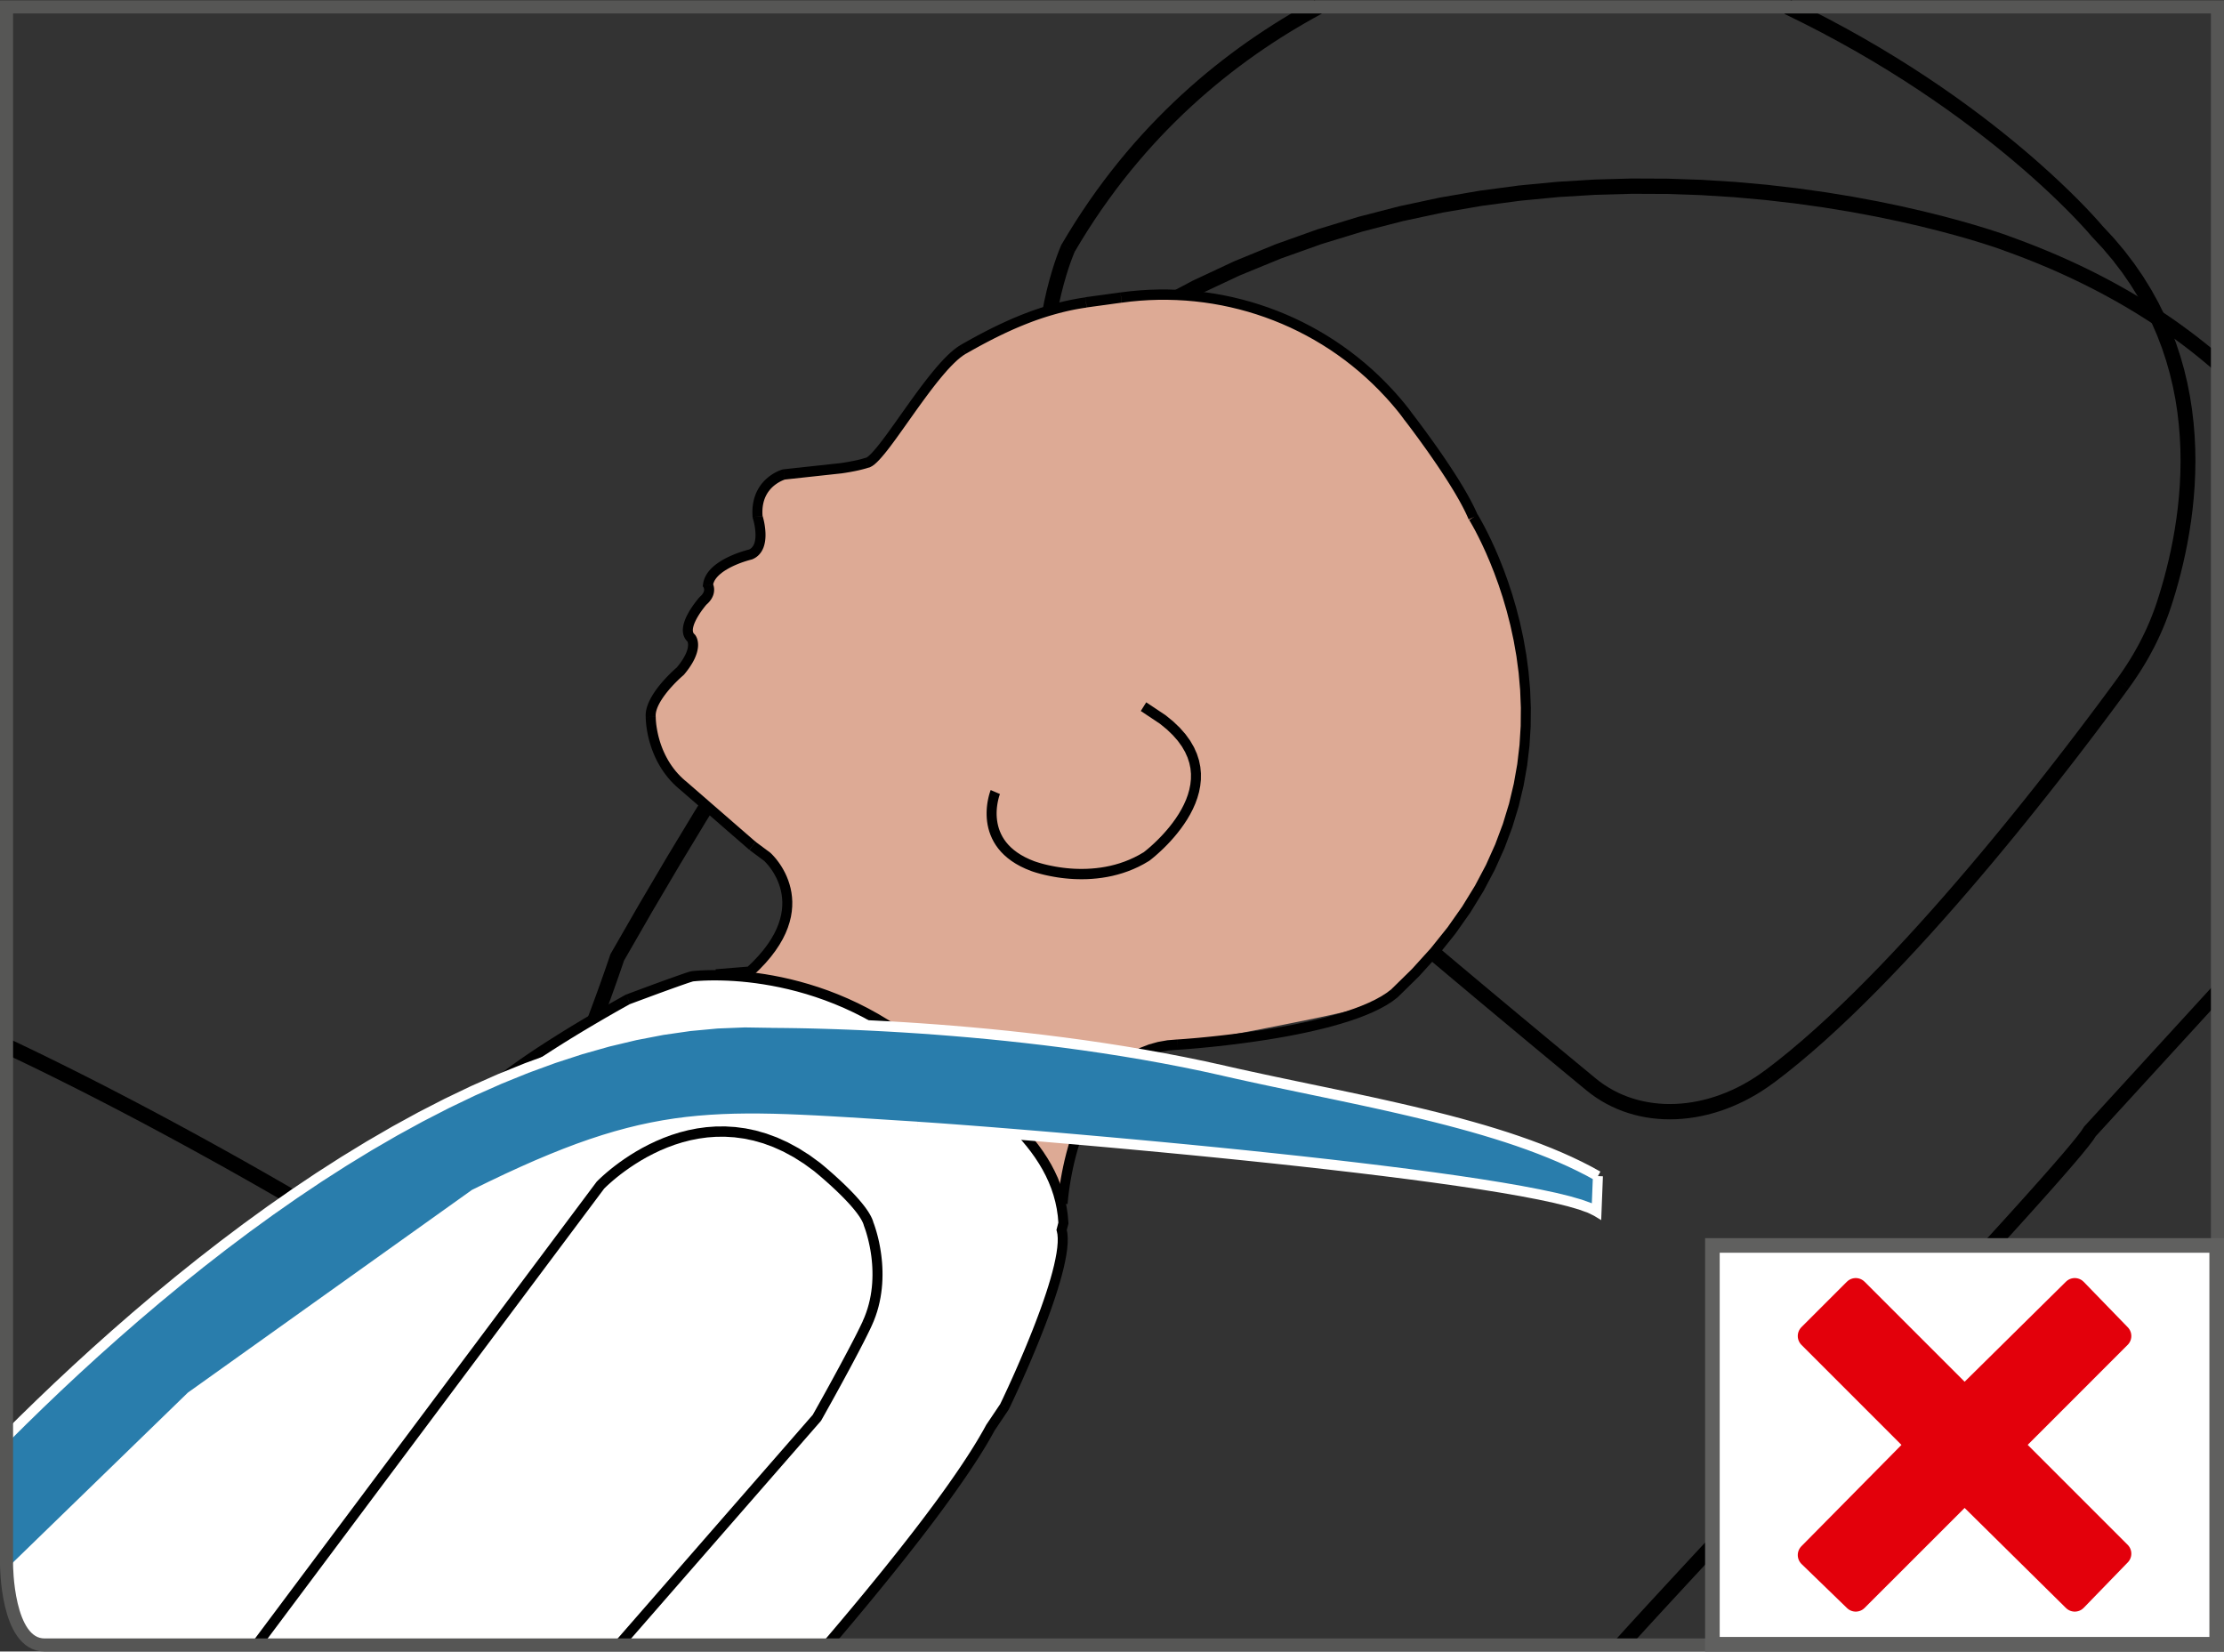 <?xml version="1.0" encoding="UTF-8"?>
<!DOCTYPE svg PUBLIC "-//W3C//DTD SVG 1.1//EN" "http://www.w3.org/Graphics/SVG/1.1/DTD/svg11.dtd">
<!-- Creator: CorelDRAW 2018 (64-Bit) -->
<svg xmlns="http://www.w3.org/2000/svg" xml:space="preserve" width="30.004mm" height="22.281mm" version="1.1" style="shape-rendering:geometricPrecision; text-rendering:geometricPrecision; image-rendering:optimizeQuality; fill-rule:evenodd; clip-rule:evenodd"
viewBox="0 0 1424.44 1057.77"
 xmlns:xlink="http://www.w3.org/1999/xlink">
 <rect x="0" y="0" width="1424.44" height="1057.77" fill="#333333" stroke="none"/>
 <defs>
  <style type="text/css">
   <![CDATA[
    .str2 {stroke:#60605F;stroke-width:9.35;stroke-miterlimit:4}
    .str0 {stroke:#565655;stroke-width:8.37;stroke-miterlimit:4}
    .str1 {stroke:#E3000B;stroke-width:16.03;stroke-linejoin:round;stroke-miterlimit:10}
    .fil4 {fill:none;fill-rule:nonzero}
    .fil0 {fill:black;fill-rule:nonzero}
    .fil3 {fill:#297DAC;fill-rule:nonzero}
    .fil1 {fill:#DDAA95;fill-rule:nonzero}
    .fil5 {fill:#E3000B;fill-rule:nonzero}
    .fil2 {fill:white;fill-rule:nonzero}
   ]]>
  </style>
 </defs>
 <g id="Слой_x0020_1">
  <g>
   <path class="fil0" d="M1335.15 721.23l6.92 6.74 0.67 -0.94 -2.06 3.16 -3.1 4.07 -4.17 5.13 -5.21 6.17 -6.2 7.16 -7.11 8.09 -7.96 8.93 -8.73 9.72 -9.44 10.43 -10.07 11.06 -10.63 11.62 -11.13 12.12 -11.55 12.54 -11.9 12.88 -12.17 13.14 -12.37 13.35 -12.51 13.46 -12.57 13.52 -12.56 13.49 -12.48 13.4 -12.32 13.23 -12.1 12.98 -11.79 12.67 -11.43 12.28 -10.99 11.81 -10.47 11.28 -9.89 10.66 -9.22 9.98 -8.5 9.22 -7.69 8.38 -6.82 7.48 -5.87 6.49 -6.99 -6.67 5.91 -6.53 6.84 -7.5 7.71 -8.41 8.52 -9.23 9.23 -9.99 9.89 -10.67 10.48 -11.28 10.99 -11.82 11.43 -12.28 11.8 -12.67 12.1 -12.98 12.32 -13.23 12.47 -13.4 12.56 -13.49 12.57 -13.51 12.5 -13.46 12.37 -13.34 12.16 -13.14 11.89 -12.87 11.54 -12.52 11.12 -12.11 10.62 -11.61 10.06 -11.04 9.42 -10.4 8.7 -9.69 7.92 -8.9 7.06 -8.03 6.14 -7.09 5.12 -6.07 4.03 -4.95 2.82 -3.71 1.44 -2.17 0.67 -0.94zm-0.67 0.94l0.28 -0.51 0.39 -0.43 -0.67 0.94zm89.23 -83.38l-81.63 89.18 -6.92 -6.74 81.63 -89.18 6.92 6.74zm-140.35 -478.38l3.26 -9.23 -0.07 -0.02 5.33 1.94 5.26 1.97 5.19 2.01 5.11 2.05 5.05 2.08 4.98 2.12 4.9 2.16 4.83 2.19 4.76 2.22 4.69 2.26 4.62 2.28 4.56 2.33 4.48 2.35 4.42 2.38 4.35 2.42 4.28 2.44 4.22 2.47 4.15 2.5 4.09 2.53 4.02 2.55 3.96 2.58 3.9 2.61 3.84 2.63 3.77 2.65 3.71 2.68 3.65 2.7 3.59 2.72 3.52 2.74 3.48 2.76 3.4 2.78 3.35 2.8 3.29 2.82 -6.13 7.51 -3.2 -2.74 -3.27 -2.73 -3.32 -2.72 -3.38 -2.69 -3.44 -2.67 -3.5 -2.65 -3.56 -2.63 -3.62 -2.61 -3.68 -2.58 -3.74 -2.57 -3.8 -2.54 -3.87 -2.51 -3.93 -2.49 -4 -2.47 -4.06 -2.44 -4.13 -2.42 -4.19 -2.38 -4.26 -2.36 -4.32 -2.33 -4.39 -2.3 -4.46 -2.27 -4.52 -2.25 -4.6 -2.21 -4.67 -2.18 -4.73 -2.15 -4.8 -2.12 -4.87 -2.07 -4.95 -2.05 -5.02 -2.01 -5.09 -1.97 -5.17 -1.94 -5.24 -1.9 -0.07 -0.02zm0.07 0.02l-0.07 -0.02 -0.09 -0.03 0.17 0.06zm-594.74 75.62l-3.02 -9.31 -1.19 0.61 26.26 -17.6 26.46 -15.81 26.59 -14.11 26.64 -12.48 26.64 -10.93 26.56 -9.47 26.41 -8.08 26.2 -6.77 25.92 -5.55 25.57 -4.41 25.15 -3.35 24.67 -2.36 24.12 -1.46 23.5 -0.65 22.82 0.1 22.07 0.75 21.25 1.33 20.36 1.83 19.41 2.25 18.4 2.58 17.31 2.84 16.16 3.01 14.94 3.11 13.66 3.13 12.31 3.06 10.89 2.91 9.41 2.69 7.86 2.38 6.24 1.99 4.55 1.53 2.8 0.98 1.01 0.37 -3.26 9.23 -0.85 -0.31 -2.69 -0.95 -4.43 -1.49 -6.11 -1.96 -7.72 -2.35 -9.26 -2.64 -10.73 -2.87 -12.15 -3.02 -13.48 -3.08 -14.76 -3.07 -15.97 -2.98 -17.11 -2.8 -18.18 -2.55 -19.18 -2.22 -20.12 -1.81 -20.99 -1.32 -21.8 -0.75 -22.53 -0.1 -23.2 0.64 -23.8 1.44 -24.34 2.33 -24.81 3.3 -25.21 4.34 -25.55 5.47 -25.81 6.67 -26.02 7.96 -26.15 9.32 -26.23 10.76 -26.22 12.29 -26.17 13.88 -26.04 15.57 -25.85 17.32 -1.19 0.61zm1.19 -0.61l-0.56 0.4 -0.63 0.21 1.19 -0.61zm-289.99 379.2l-9.01 -3.17 0.4 -0.9 18.36 -31.9 17.75 -30.1 17.13 -28.34 16.52 -26.64 15.91 -24.99 15.3 -23.39 14.7 -21.84 14.1 -20.35 13.49 -18.91 12.9 -17.52 12.31 -16.18 11.71 -14.9 11.12 -13.66 10.54 -12.5 9.96 -11.36 9.37 -10.29 8.79 -9.27 8.22 -8.29 7.65 -7.38 7.08 -6.51 6.51 -5.7 5.95 -4.93 5.38 -4.23 4.83 -3.57 4.27 -2.96 3.72 -2.41 3.16 -1.91 2.62 -1.46 2.07 -1.05 1.52 -0.7 0.95 -0.4 0.52 -0.2 3.02 9.31 -0.02 0.01 -0.69 0.28 -1.21 0.56 -1.77 0.9 -2.33 1.3 -2.9 1.74 -3.46 2.25 -4.04 2.8 -4.6 3.4 -5.17 4.06 -5.75 4.77 -6.33 5.54 -6.91 6.35 -7.49 7.23 -8.07 8.14 -8.66 9.12 -9.24 10.15 -9.83 11.22 -10.43 12.35 -11.02 13.54 -11.62 14.77 -12.21 16.06 -12.81 17.4 -13.41 18.8 -14.02 20.24 -14.62 21.74 -15.23 23.29 -15.84 24.89 -16.46 26.54 -17.07 28.25 -17.69 30 -18.31 31.82 0.4 -0.9zm-9.01 -3.17l0.16 -0.47 0.24 -0.43 -0.4 0.9zm-85.66 192.87l-0.28 -9.82 -3.09 1.3 3.7 -3.79 3.78 -4.4 3.85 -4.96 3.88 -5.48 3.9 -5.94 3.91 -6.35 3.9 -6.71 3.88 -7.03 3.85 -7.29 3.79 -7.51 3.75 -7.68 3.67 -7.8 3.6 -7.88 3.51 -7.9 3.4 -7.89 3.3 -7.81 3.17 -7.71 3.05 -7.54 2.9 -7.33 2.75 -7.09 2.59 -6.78 2.42 -6.44 2.23 -6.04 2.04 -5.61 1.84 -5.11 1.62 -4.59 1.41 -4.01 1.17 -3.38 0.93 -2.71 0.67 -1.99 0.41 -1.22 0.14 -0.4 9.01 3.17 -0.15 0.44 -0.42 1.24 -0.68 2.02 -0.94 2.73 -1.18 3.41 -1.41 4.04 -1.64 4.62 -1.85 5.16 -2.06 5.64 -2.25 6.09 -2.44 6.49 -2.61 6.84 -2.77 7.14 -2.93 7.4 -3.07 7.61 -3.21 7.77 -3.33 7.9 -3.44 7.96 -3.55 8 -3.65 7.98 -3.73 7.91 -3.8 7.8 -3.87 7.65 -3.93 7.45 -3.98 7.2 -4.02 6.92 -4.05 6.58 -4.08 6.2 -4.1 5.78 -4.12 5.33 -4.15 4.81 -4.17 4.27 -3.09 1.3zm3.09 -1.3l-1.32 1.25 -1.78 0.05 3.09 -1.3zm-60.24 -6.8l56.87 -1.71 0.28 9.82 -56.87 1.71 -2.39 -0.58 2.11 -9.23zm0.28 9.82l-1.26 0.04 -1.13 -0.62 2.39 0.58zm-44.7 -35.12l46.81 25.88 -4.5 8.65 -46.81 -25.88 -0.14 -0.08 4.64 -8.57zm-4.5 8.65l-0.14 -0.08 0.04 0.02 0.1 0.06zm-196.92 -105.18l3.96 -8.93 9.43 4.48 9.4 4.53 9.34 4.57 9.26 4.59 9.17 4.6 9.06 4.6 8.94 4.59 8.79 4.56 8.64 4.52 8.46 4.47 8.26 4.41 8.06 4.33 7.82 4.24 7.59 4.14 7.32 4.03 7.05 3.9 6.75 3.76 6.44 3.61 6.11 3.45 5.76 3.27 5.4 3.08 5.01 2.88 4.62 2.66 4.21 2.44 3.78 2.2 3.33 1.95 2.86 1.69 2.38 1.41 1.88 1.11 1.37 0.82 0.84 0.5 0.28 0.17 -4.79 8.49 -0.28 -0.17 -0.83 -0.49 -1.35 -0.8 -1.87 -1.11 -2.37 -1.4 -2.85 -1.68 -3.31 -1.94 -3.76 -2.19 -4.19 -2.43 -4.61 -2.65 -5 -2.87 -5.38 -3.07 -5.74 -3.26 -6.09 -3.43 -6.41 -3.6 -6.73 -3.75 -7.02 -3.88 -7.3 -4.02 -7.56 -4.13 -7.8 -4.23 -8.03 -4.32 -8.23 -4.4 -8.43 -4.45 -8.6 -4.51 -8.76 -4.54 -8.9 -4.57 -9.02 -4.58 -9.13 -4.58 -9.21 -4.57 -9.29 -4.55 -9.35 -4.5 -9.39 -4.45z"/>
  </g>
  <g>
   <polygon class="fil0" points="87.49,1051.71 81.32,1055.44 78.7,1050.84 76.03,1046.15 73.32,1041.38 70.58,1036.55 67.81,1031.66 65.02,1026.72 62.2,1021.75 59.38,1016.75 56.54,1011.73 53.7,1006.7 50.86,1001.68 48.03,996.66 45.22,991.66 42.42,986.69 39.64,981.76 36.9,976.88 34.18,972.06 31.51,967.3 28.88,962.61 26.3,958.02 23.78,953.52 21.31,949.13 18.9,944.85 16.58,940.69 14.32,936.67 12.15,932.8 10.06,929.07 8.06,925.5 6.16,922.11 4.37,918.9 2.67,915.88 1.1,913.06 7.29,909.37 8.86,912.19 10.56,915.21 12.36,918.43 14.25,921.82 16.25,925.38 18.34,929.1 20.51,932.98 22.77,937.01 25.09,941.16 27.5,945.44 29.97,949.83 32.49,954.33 35.07,958.92 37.7,963.6 40.37,968.35 43.09,973.18 45.83,978.06 48.6,982.99 51.4,987.96 54.22,992.96 57.05,997.96 59.88,1002.99 62.72,1008.02 65.56,1013.04 68.38,1018.04 71.2,1023.01 73.98,1027.94 76.76,1032.82 79.5,1037.66 82.2,1042.41 84.87,1047.11 "/>
  </g>
  <g>
   <path class="fil0" d="M680.15 156.16l8.16 5.06 0.22 -0.42 -0.16 0.36 -0.57 1.33 -0.88 2.23 -1.16 3.1 -1.36 3.94 -1.5 4.76 -1.59 5.55 -1.61 6.3 -1.58 7.03 -1.49 7.72 -1.33 8.39 -1.12 9.03 -0.84 9.64 -0.5 10.22 -0.11 10.78 0.35 11.3 0.85 11.79 1.43 12.26 2.07 12.7 2.76 13.11 3.51 13.5 4.33 13.85 5.21 14.18 6.14 14.48 7.14 14.76 8.2 15 9.32 15.23 10.51 15.42 11.75 15.58 13.06 15.71 14.44 15.82 15.87 15.9 -6.49 7.19 -16.17 -16.2 -14.73 -16.15 -13.35 -16.07 -12.03 -15.95 -10.78 -15.81 -9.58 -15.63 -8.44 -15.44 -7.35 -15.2 -6.34 -14.94 -5.37 -14.64 -4.48 -14.32 -3.64 -13.96 -2.86 -13.57 -2.15 -13.16 -1.48 -12.71 -0.89 -12.23 -0.36 -11.72 0.11 -11.18 0.52 -10.61 0.87 -10.01 1.15 -9.38 1.39 -8.73 1.54 -8.05 1.65 -7.32 1.69 -6.58 1.67 -5.81 1.58 -5.01 1.44 -4.18 1.23 -3.32 0.97 -2.43 0.64 -1.5 0.27 -0.6 0.22 -0.42zm-0.22 0.42l0.1 -0.21 0.12 -0.2 -0.22 0.42zm162.18 -156.48l4.41 8.7 -5.18 2.84 -5.21 2.95 -5.22 3.05 -5.24 3.16 -5.24 3.27 -5.25 3.39 -5.25 3.5 -5.25 3.62 -5.24 3.74 -5.23 3.85 -5.22 3.98 -5.2 4.1 -5.18 4.23 -5.16 4.35 -5.14 4.48 -5.1 4.62 -5.08 4.74 -5.03 4.89 -5 5.02 -4.96 5.16 -4.9 5.3 -4.85 5.44 -4.8 5.59 -4.75 5.73 -4.69 5.89 -4.62 6.04 -4.55 6.19 -4.49 6.34 -4.41 6.5 -4.33 6.66 -4.25 6.82 -4.17 6.98 -8.16 -5.06 4.27 -7.15 4.35 -6.98 4.44 -6.81 4.51 -6.66 4.59 -6.49 4.67 -6.34 4.74 -6.18 4.8 -6.03 4.86 -5.88 4.92 -5.73 4.98 -5.57 5.03 -5.44 5.08 -5.28 5.11 -5.14 5.16 -5 5.2 -4.87 5.23 -4.72 5.26 -4.6 5.28 -4.46 5.31 -4.32 5.33 -4.2 5.35 -4.07 5.36 -3.95 5.36 -3.82 5.37 -3.7 5.37 -3.57 5.36 -3.47 5.36 -3.35 5.35 -3.24 5.34 -3.12 5.33 -3.01 5.31 -2.9zm504.33 144.4l-6.71 6.97 -0.27 -0.3 -0.15 -0.18 -0.56 -0.66 -0.94 -1.09 -1.34 -1.51 -1.72 -1.9 -2.11 -2.28 -2.5 -2.65 -2.88 -3 -3.27 -3.32 -3.66 -3.63 -4.04 -3.93 -4.43 -4.2 -4.81 -4.45 -5.2 -4.69 -5.58 -4.91 -5.97 -5.11 -6.35 -5.3 -6.73 -5.46 -7.12 -5.61 -7.5 -5.75 -7.88 -5.86 -8.26 -5.95 -8.65 -6.03 -9.02 -6.09 -9.4 -6.13 -9.78 -6.15 -10.16 -6.16 -10.54 -6.15 -10.92 -6.11 -11.29 -6.07 -11.67 -6 -12.05 -5.92 4.02 -8.91 12.21 5.99 11.83 6.09 11.45 6.14 11.06 6.2 10.68 6.22 10.29 6.24 9.91 6.23 9.53 6.21 9.14 6.17 8.76 6.11 8.38 6.04 7.99 5.94 7.61 5.83 7.22 5.7 6.83 5.55 6.45 5.38 6.06 5.2 5.67 5 5.28 4.77 4.9 4.54 4.51 4.28 4.13 4 3.73 3.71 3.35 3.4 2.96 3.07 2.56 2.73 2.18 2.36 1.79 1.98 1.4 1.58 1 1.15 0.61 0.72 0.24 0.28 -0.27 -0.3zm-6.71 6.97l-0.12 -0.12 -0.15 -0.18 0.27 0.3zm50.56 237.83l-9.02 -3.15 0 -0 1.57 -4.9 1.58 -5.21 1.56 -5.49 1.52 -5.77 1.47 -6.02 1.4 -6.27 1.3 -6.49 1.19 -6.71 1.06 -6.91 0.92 -7.09 0.74 -7.26 0.56 -7.42 0.35 -7.56 0.13 -7.68 -0.11 -7.79 -0.38 -7.89 -0.65 -7.98 -0.94 -8.05 -1.26 -8.09 -1.6 -8.14 -1.95 -8.16 -2.32 -8.18 -2.71 -8.18 -3.11 -8.16 -3.54 -8.13 -3.98 -8.1 -4.45 -8.05 -4.93 -7.98 -5.43 -7.9 -5.96 -7.81 -6.5 -7.71 -7.07 -7.59 6.71 -6.97 7.38 7.93 6.81 8.08 6.25 8.19 5.71 8.3 5.19 8.39 4.68 8.46 4.19 8.52 3.72 8.56 3.28 8.59 2.84 8.59 2.44 8.59 2.04 8.57 1.67 8.53 1.32 8.48 0.99 8.41 0.68 8.33 0.39 8.23 0.12 8.11 -0.14 7.99 -0.36 7.85 -0.58 7.7 -0.77 7.53 -0.94 7.35 -1.1 7.14 -1.23 6.93 -1.34 6.71 -1.44 6.47 -1.51 6.22 -1.57 5.95 -1.61 5.66 -1.62 5.37 -1.63 5.07 0 -0zm-26.71 51.31l-7.61 -5.91 0 0 1.02 -1.41 1.01 -1.43 1 -1.42 0.98 -1.44 0.97 -1.44 0.94 -1.45 0.94 -1.46 0.93 -1.47 0.91 -1.47 0.89 -1.49 0.89 -1.49 0.86 -1.5 0.85 -1.5 0.84 -1.51 0.82 -1.51 0.8 -1.52 0.79 -1.53 0.77 -1.53 0.75 -1.54 0.75 -1.54 0.72 -1.55 0.71 -1.55 0.69 -1.57 0.68 -1.56 0.65 -1.56 0.64 -1.58 0.63 -1.59 0.61 -1.58 0.59 -1.59 0.57 -1.59 0.56 -1.6 0.54 -1.6 9.02 3.15 -0.57 1.7 -0.58 1.69 -0.61 1.69 -0.63 1.69 -0.65 1.69 -0.66 1.67 -0.68 1.67 -0.7 1.67 -0.72 1.66 -0.73 1.65 -0.75 1.64 -0.77 1.64 -0.78 1.64 -0.8 1.62 -0.81 1.61 -0.84 1.61 -0.85 1.6 -0.86 1.6 -0.88 1.6 -0.89 1.58 -0.92 1.58 -0.93 1.56 -0.94 1.56 -0.96 1.55 -0.97 1.54 -0.99 1.54 -1.01 1.53 -1.02 1.52 -1.03 1.51 -1.04 1.5 -1.06 1.5 -1.08 1.49 0 0zm-227.64 253l-5.58 -7.96 0 0 7.92 -6.08 8.03 -6.49 8.12 -6.87 8.2 -7.22 8.26 -7.54 8.3 -7.84 8.33 -8.1 8.33 -8.34 8.33 -8.54 8.29 -8.71 8.26 -8.85 8.2 -8.97 8.12 -9.05 8.04 -9.11 7.92 -9.13 7.81 -9.12 7.67 -9.09 7.51 -9.02 7.34 -8.93 7.15 -8.8 6.96 -8.65 6.73 -8.46 6.5 -8.25 6.25 -8.01 5.98 -7.74 5.7 -7.43 5.4 -7.1 5.08 -6.74 4.76 -6.35 4.41 -5.93 4.04 -5.47 3.67 -5 7.61 5.91 -3.68 5.03 -4.06 5.5 -4.42 5.95 -4.78 6.38 -5.1 6.77 -5.43 7.13 -5.72 7.47 -6.01 7.77 -6.28 8.05 -6.53 8.29 -6.76 8.5 -6.98 8.69 -7.19 8.85 -7.38 8.97 -7.55 9.07 -7.71 9.13 -7.85 9.18 -7.98 9.19 -8.09 9.16 -8.18 9.12 -8.27 9.03 -8.33 8.93 -8.37 8.78 -8.4 8.62 -8.43 8.42 -8.42 8.2 -8.41 7.94 -8.38 7.66 -8.34 7.34 -8.28 7 -8.2 6.63 -8.12 6.23 0 0zm-119.92 4.69l5.95 -7.66 0 0 2.7 2.13 2.79 1.97 2.86 1.83 2.95 1.68 3.01 1.54 3.08 1.39 3.15 1.24 3.21 1.1 3.27 0.95 3.32 0.8 3.37 0.66 3.42 0.51 3.46 0.37 3.5 0.22 3.53 0.07 3.56 -0.08 3.58 -0.23 3.6 -0.37 3.62 -0.52 3.63 -0.67 3.63 -0.82 3.64 -0.96 3.64 -1.12 3.63 -1.26 3.61 -1.41 3.6 -1.56 3.58 -1.7 3.55 -1.86 3.52 -2 3.49 -2.15 3.45 -2.3 3.4 -2.45 5.58 7.96 -3.68 2.64 -3.73 2.49 -3.77 2.33 -3.82 2.16 -3.85 2.01 -3.88 1.85 -3.92 1.69 -3.94 1.54 -3.96 1.38 -3.97 1.21 -3.98 1.06 -3.98 0.89 -3.98 0.74 -3.99 0.57 -3.97 0.41 -3.95 0.25 -3.94 0.09 -3.92 -0.08 -3.89 -0.24 -3.86 -0.41 -3.82 -0.57 -3.78 -0.74 -3.73 -0.91 -3.68 -1.07 -3.62 -1.24 -3.56 -1.41 -3.5 -1.58 -3.41 -1.74 -3.34 -1.91 -3.26 -2.08 -3.17 -2.25 -3.07 -2.41 0 0zm-232.8 -199.31l6.49 -7.19 4.58 4.35 5.02 4.69 5.44 4.99 5.83 5.28 6.19 5.56 6.52 5.81 6.82 6.03 7.11 6.24 7.35 6.42 7.58 6.58 7.78 6.72 7.96 6.84 8.09 6.94 8.22 7.02 8.31 7.07 8.37 7.11 8.41 7.13 8.42 7.11 8.41 7.08 8.37 7.04 8.3 6.96 8.2 6.87 8.08 6.76 7.94 6.62 7.76 6.47 7.56 6.29 7.33 6.1 7.08 5.87 6.8 5.64 6.49 5.38 6.16 5.09 5.8 4.79 -5.95 7.66 -5.8 -4.79 -6.17 -5.1 -6.49 -5.38 -6.81 -5.64 -7.08 -5.88 -7.34 -6.1 -7.56 -6.3 -7.77 -6.47 -7.94 -6.63 -8.09 -6.76 -8.21 -6.88 -8.3 -6.96 -8.38 -7.05 -8.42 -7.09 -8.43 -7.12 -8.42 -7.13 -8.38 -7.12 -8.32 -7.08 -8.23 -7.03 -8.11 -6.95 -7.97 -6.86 -7.8 -6.73 -7.6 -6.6 -7.37 -6.44 -7.13 -6.26 -6.85 -6.05 -6.55 -5.83 -6.22 -5.59 -5.86 -5.32 -5.48 -5.04 -5.08 -4.73 -4.65 -4.42z"/>
  </g>
  <path class="fil1" d="M469.48 625.01c0,0 69.91,3.82 121.32,48.03 51.41,44.18 77.89,53.27 89.63,103.53 0,0 0.24,-52.07 22.03,-80.03 21.82,-28 56.48,-28.18 56.48,-28.18 0,0 91.58,-16.92 111.09,-22.46 19.51,-5.57 51.86,-31.54 80.88,-83.18 29.03,-51.64 29.53,-108.46 24.49,-135.96 -5.01,-27.54 -8.81,-60.09 -43.34,-116.93 -34.57,-56.84 -72.11,-100.5 -150.26,-117.73 -78.15,-17.22 -153.28,25.24 -153.28,25.24 0,0 -32.32,14.68 -65.79,72.82 0,0 -11.98,8.44 -31.58,10.55 -19.63,2.14 -36.37,-1.5 -43.91,11.99 -7.53,13.52 1.99,27.01 1.99,27.01 0,0 3.02,11.75 -12.96,16.71 -15.98,4.96 -23.78,13.58 -22.06,21.14l-4.09 7.43c0,0 -14.53,14.68 -6.55,25.82 0,0 1.33,9.91 -7.82,19.06 -9.13,9.15 -34.07,23.56 -1.99,69.75 0,0 53.22,45.8 55.41,47.45 2.19,1.62 33,33.59 -3.88,70.37 -36.88,36.77 0,0 0,0l-15.8 7.56z"/>
  <path class="fil2" d="M4.19 960.75l104.6 -96.14 82.87 -68.29 43.73 -30.87c56.48,-47.6 68.61,-57.58 68.61,-57.58 16.45,-23.22 98.23,-67.83 98.23,-67.83 0,0 37.92,-14.19 41.09,-14.72 0,0 75.25,-9.88 143.41,44.48 37.8,30.17 91.53,60.36 94.37,113.54l-1.13 4.38c6.79,24.08 -36.56,113.17 -36.56,113.17l-9.07 13.49c-18.94,35.22 -62.68,90.03 -104.61,139.18l-501.17 0 0 0c-24.37,0 -24.37,-51.6 -24.37,-51.6l0 -41.22z"/>
  <g>
   <path class="fil0" d="M110.92 867.09l-104.6 96.14 -4.26 -4.94 104.6 -96.14 0.13 -0.11 4.14 5.05zm-4.26 -4.94l0.09 -0.08 0.04 -0.03 -0.13 0.11zm87 -63.24l-82.87 68.29 -4.01 -5.17 82.87 -68.29 0.19 -0.14 3.81 5.31zm-4.01 -5.17l0.04 -0.03 0.15 -0.11 -0.19 0.14zm47.55 -25.56l-43.73 30.87 -3.62 -5.45 43.73 -30.87 3.84 5.28 -0.22 0.17zm0.22 -0.17l-0.09 0.08 -0.13 0.09 0.22 -0.17zm63.99 -62.09l5.17 3.9 -0.59 0.63 -0.05 0.04 -0.09 0.07 -0.19 0.16 -0.29 0.24 -0.38 0.31 -0.47 0.4 -0.59 0.49 -0.69 0.58 -0.82 0.68 -0.94 0.78 -1.07 0.89 -1.21 1.01 -1.36 1.13 -1.49 1.25 -1.65 1.38 -1.81 1.51 -1.97 1.65 -2.15 1.8 -2.32 1.95 -2.51 2.1 -2.7 2.26 -2.9 2.43 -3.09 2.59 -3.3 2.77 -3.52 2.96 -3.73 3.13 -3.95 3.33 -4.18 3.52 -4.42 3.72 -4.66 3.93 -4.91 4.14 -5.17 4.35 -4.05 -5.12 5.17 -4.35 4.91 -4.14 4.66 -3.93 4.42 -3.72 4.18 -3.52 3.95 -3.33 3.74 -3.14 3.51 -2.95 3.3 -2.77 3.1 -2.6 2.9 -2.43 2.7 -2.26 2.51 -2.1 2.32 -1.95 2.16 -1.8 1.97 -1.65 1.81 -1.51 1.65 -1.39 1.5 -1.25 1.35 -1.13 1.21 -1.01 1.08 -0.89 0.94 -0.79 0.82 -0.68 0.7 -0.58 0.58 -0.49 0.48 -0.4 0.38 -0.32 0.28 -0.23 0.19 -0.16 0.14 -0.12 0.02 -0.01 -0.59 0.63zm5.17 3.9l-0.25 0.35 -0.34 0.28 0.59 -0.63zm94.55 -72.88l2.18 6.21 0.41 -0.19 -0.23 0.12 -0.68 0.38 -1.11 0.61 -1.5 0.84 -1.88 1.05 -2.22 1.25 -2.54 1.44 -2.83 1.62 -3.09 1.78 -3.32 1.94 -3.54 2.07 -3.71 2.2 -3.87 2.31 -4 2.42 -4.1 2.51 -4.17 2.59 -4.22 2.66 -4.24 2.71 -4.23 2.75 -4.2 2.78 -4.14 2.8 -4.04 2.8 -3.93 2.8 -3.78 2.78 -3.61 2.74 -3.4 2.7 -3.18 2.63 -2.92 2.55 -2.63 2.46 -2.31 2.35 -1.97 2.21 -1.57 2.04 -5.17 -3.9 1.88 -2.44 2.21 -2.49 2.52 -2.56 2.81 -2.62 3.06 -2.69 3.3 -2.73 3.51 -2.77 3.7 -2.82 3.86 -2.83 4 -2.84 4.1 -2.85 4.19 -2.84 4.24 -2.81 4.28 -2.78 4.28 -2.74 4.26 -2.68 4.21 -2.61 4.13 -2.53 4.03 -2.44 3.89 -2.33 3.74 -2.21 3.56 -2.08 3.35 -1.95 3.1 -1.79 2.84 -1.63 2.55 -1.45 2.24 -1.26 1.88 -1.06 1.52 -0.85 1.12 -0.62 0.68 -0.38 0.25 -0.13 0.41 -0.19zm-0.41 0.19l0.19 -0.1 0.22 -0.08 -0.41 0.19zm42.19 -15.07l0.81 6.55 0.1 -0.01 -0.13 0.03 -0.48 0.14 -0.7 0.21 -0.9 0.29 -1.05 0.35 -1.2 0.41 -1.32 0.46 -1.44 0.5 -1.54 0.54 -1.62 0.58 -1.7 0.6 -1.75 0.63 -1.8 0.65 -1.83 0.66 -1.85 0.67 -1.85 0.67 -1.84 0.68 -1.82 0.67 -1.79 0.66 -1.73 0.64 -1.67 0.62 -1.6 0.59 -1.51 0.56 -1.41 0.52 -1.29 0.48 -1.16 0.43 -1.01 0.38 -0.87 0.32 -0.69 0.26 -0.52 0.19 -0.3 0.11 -0.12 0.04 -2.18 -6.21 0.1 -0.04 0.33 -0.12 0.51 -0.19 0.69 -0.26 0.87 -0.33 1.02 -0.38 1.16 -0.43 1.29 -0.48 1.41 -0.52 1.51 -0.56 1.6 -0.59 1.67 -0.62 1.74 -0.65 1.79 -0.66 1.81 -0.67 1.85 -0.68 1.86 -0.67 1.85 -0.67 1.84 -0.67 1.81 -0.65 1.77 -0.63 1.71 -0.61 1.63 -0.58 1.55 -0.55 1.46 -0.51 1.35 -0.47 1.23 -0.42 1.1 -0.37 0.96 -0.31 0.83 -0.25 0.68 -0.19 0.67 -0.15 0.1 -0.01zm-0.1 0.01l0.03 -0 0.07 -0.01 -0.1 0.01zm145.87 45.13l-3.92 5.22 0 0 -6.31 -4.83 -6.33 -4.48 -6.35 -4.14 -6.34 -3.8 -6.32 -3.49 -6.29 -3.18 -6.25 -2.9 -6.18 -2.61 -6.11 -2.35 -6.01 -2.1 -5.91 -1.87 -5.78 -1.64 -5.65 -1.43 -5.49 -1.23 -5.33 -1.05 -5.15 -0.88 -4.95 -0.73 -4.74 -0.58 -4.51 -0.45 -4.27 -0.33 -4.01 -0.23 -3.74 -0.13 -3.45 -0.06 -3.15 0 -2.83 0.05 -2.5 0.08 -2.14 0.11 -1.79 0.12 -1.41 0.12 -1.01 0.09 -0.6 0.07 -0.17 0.02 -0.81 -6.55 0.27 -0.04 0.69 -0.08 1.1 -0.1 1.49 -0.12 1.88 -0.13 2.25 -0.11 2.6 -0.09 2.93 -0.05 3.26 0 3.57 0.06 3.86 0.14 4.13 0.24 4.4 0.34 4.64 0.46 4.88 0.6 5.1 0.75 5.3 0.91 5.48 1.08 5.66 1.27 5.81 1.48 5.96 1.69 6.08 1.92 6.2 2.16 6.29 2.43 6.38 2.7 6.44 2.98 6.49 3.29 6.52 3.59 6.54 3.92 6.55 4.27 6.53 4.62 6.51 4.98 0 0zm95.51 117l-6.19 -1.7 -0.1 1.03 -0.39 -4.71 -0.67 -4.58 -0.93 -4.46 -1.18 -4.35 -1.42 -4.24 -1.66 -4.13 -1.87 -4.04 -2.08 -3.95 -2.28 -3.85 -2.47 -3.78 -2.64 -3.69 -2.81 -3.61 -2.97 -3.55 -3.1 -3.48 -3.24 -3.4 -3.36 -3.34 -3.47 -3.29 -3.56 -3.23 -3.64 -3.18 -3.72 -3.13 -3.77 -3.08 -3.82 -3.04 -3.85 -3 -3.87 -2.97 -3.88 -2.94 -3.89 -2.91 -3.86 -2.89 -3.85 -2.87 -3.81 -2.87 -3.76 -2.85 -3.69 -2.85 -3.62 -2.85 3.92 -5.22 3.56 2.81 3.65 2.82 3.72 2.83 3.79 2.85 3.84 2.87 3.87 2.89 3.9 2.92 3.91 2.96 3.91 3 3.9 3.04 3.88 3.09 3.84 3.13 3.79 3.2 3.74 3.25 3.66 3.31 3.58 3.39 3.48 3.46 3.36 3.55 3.25 3.63 3.11 3.72 2.96 3.81 2.8 3.91 2.63 4.02 2.44 4.13 2.23 4.24 2.02 4.36 1.79 4.48 1.54 4.6 1.29 4.74 1.02 4.86 0.73 4.99 0.43 5.13 -0.1 1.03zm0.1 -1.03l0.03 0.52 -0.13 0.51 0.1 -1.03zm-7.42 3.71l1.13 -4.38 6.19 1.7 -1.13 4.38 -6.17 0.07 -0.02 -1.77zm0.02 1.77l-0.25 -0.88 0.23 -0.89 0.02 1.77zm-30.84 114.13l-5.27 -3.77 -0.23 0.4 0.11 -0.24 0.36 -0.75 0.58 -1.21 0.78 -1.64 0.96 -2.06 1.13 -2.43 1.29 -2.78 1.41 -3.11 1.54 -3.4 1.63 -3.67 1.71 -3.91 1.78 -4.12 1.83 -4.3 1.86 -4.46 1.87 -4.58 1.87 -4.67 1.85 -4.74 1.81 -4.79 1.76 -4.79 1.68 -4.77 1.6 -4.72 1.49 -4.65 1.36 -4.54 1.22 -4.4 1.06 -4.23 0.88 -4.04 0.7 -3.79 0.49 -3.52 0.27 -3.21 0.04 -2.85 -0.19 -2.44 -0.39 -1.98 6.15 -1.84 0.59 2.91 0.24 3.15 -0.05 3.39 -0.3 3.63 -0.54 3.85 -0.75 4.05 -0.93 4.24 -1.11 4.41 -1.26 4.55 -1.4 4.66 -1.52 4.75 -1.62 4.82 -1.71 4.86 -1.79 4.87 -1.83 4.84 -1.88 4.8 -1.89 4.73 -1.89 4.62 -1.88 4.5 -1.84 4.34 -1.79 4.15 -1.73 3.94 -1.64 3.7 -1.55 3.43 -1.43 3.13 -1.3 2.81 -1.14 2.45 -0.97 2.07 -0.79 1.67 -0.59 1.22 -0.36 0.75 -0.13 0.27 -0.23 0.4zm0.23 -0.4l-0.11 0.23 -0.11 0.17 0.23 -0.4zm-14.57 10.13l9.07 -13.49 5.27 3.77 -9.07 13.49 -5.44 -3.48 0.17 -0.28zm-0.17 0.28l0.1 -0.19 0.07 -0.09 -0.17 0.28zm-99.4 142.96l-4.81 -4.37 3.93 -4.61 3.94 -4.65 3.94 -4.67 3.93 -4.69 3.93 -4.7 3.91 -4.72 3.89 -4.71 3.86 -4.72 3.84 -4.71 3.81 -4.7 3.76 -4.7 3.73 -4.67 3.67 -4.65 3.62 -4.62 3.57 -4.59 3.5 -4.55 3.43 -4.51 3.36 -4.47 3.29 -4.42 3.2 -4.36 3.11 -4.3 3.02 -4.23 2.91 -4.17 2.82 -4.08 2.71 -4.01 2.6 -3.93 2.48 -3.83 2.36 -3.74 2.23 -3.64 2.09 -3.53 1.97 -3.42 1.82 -3.3 5.6 3.2 -1.88 3.41 -2.01 3.52 -2.15 3.62 -2.28 3.71 -2.4 3.81 -2.53 3.89 -2.63 3.97 -2.75 4.06 -2.85 4.13 -2.95 4.21 -3.05 4.27 -3.13 4.33 -3.22 4.4 -3.3 4.44 -3.38 4.5 -3.45 4.54 -3.52 4.58 -3.58 4.61 -3.64 4.64 -3.69 4.68 -3.74 4.69 -3.78 4.71 -3.82 4.72 -3.85 4.72 -3.87 4.74 -3.9 4.73 -3.93 4.73 -3.94 4.72 -3.94 4.7 -3.95 4.68 -3.95 4.66 -3.94 4.63z"/>
  </g>
  <g>
   <path class="fil0" d="M439.1 500.16l44.95 39.07 -4.13 5.05 -44.95 -39.07 4.09 -5.09 0.04 0.04zm-0.04 -0.04l0.04 0.04 -0.07 -0.06 0.03 0.02zm-25.47 -40.75l6.39 -0.5 0.01 0.28 0 0.04 0 0.17 0.01 0.31 0.01 0.46 0.03 0.58 0.04 0.71 0.07 0.8 0.09 0.93 0.11 1.02 0.16 1.11 0.19 1.2 0.22 1.28 0.27 1.35 0.31 1.42 0.36 1.48 0.42 1.53 0.47 1.59 0.53 1.61 0.6 1.65 0.66 1.68 0.74 1.7 0.81 1.71 0.89 1.73 0.96 1.72 1.05 1.73 1.14 1.71 1.23 1.7 1.33 1.69 1.42 1.65 1.53 1.61 1.64 1.59 1.75 1.54 -4.04 5.13 -1.97 -1.74 -1.85 -1.79 -1.74 -1.83 -1.61 -1.88 -1.5 -1.89 -1.4 -1.92 -1.28 -1.94 -1.19 -1.94 -1.09 -1.94 -0.99 -1.93 -0.91 -1.92 -0.82 -1.9 -0.74 -1.87 -0.66 -1.84 -0.59 -1.79 -0.52 -1.75 -0.47 -1.69 -0.4 -1.64 -0.35 -1.57 -0.29 -1.49 -0.25 -1.42 -0.2 -1.32 -0.17 -1.24 -0.13 -1.14 -0.1 -1.03 -0.08 -0.93 -0.05 -0.8 -0.03 -0.67 -0.02 -0.55 -0.01 -0.42 0 -0.28 0 -0.11 0.01 0.28zm6.39 -0.5l0.01 0.15 0 0.14 -0.01 -0.28zm13.32 -31.16l4.85 4.32 -0.39 0.39 -0.05 0.04 -0.14 0.12 -0.24 0.21 -0.35 0.31 -0.44 0.39 -0.5 0.45 -0.58 0.54 -0.65 0.61 -0.69 0.66 -0.75 0.74 -0.79 0.8 -0.83 0.85 -0.84 0.89 -0.86 0.94 -0.87 0.98 -0.87 1.02 -0.87 1.05 -0.85 1.07 -0.83 1.1 -0.81 1.12 -0.77 1.13 -0.73 1.13 -0.67 1.13 -0.62 1.13 -0.56 1.13 -0.48 1.1 -0.4 1.07 -0.32 1.04 -0.24 1 -0.15 0.96 -0.07 0.89 0.02 0.84 -6.39 0.5 -0.04 -1.52 0.11 -1.51 0.24 -1.49 0.35 -1.47 0.45 -1.45 0.54 -1.43 0.62 -1.4 0.68 -1.38 0.74 -1.36 0.79 -1.34 0.84 -1.31 0.87 -1.28 0.9 -1.25 0.93 -1.22 0.94 -1.18 0.94 -1.14 0.95 -1.11 0.94 -1.05 0.93 -1.02 0.91 -0.96 0.87 -0.9 0.84 -0.85 0.79 -0.78 0.75 -0.72 0.68 -0.64 0.62 -0.58 0.56 -0.51 0.46 -0.41 0.38 -0.33 0.29 -0.25 0.19 -0.17 0.07 -0.05 -0.39 0.39zm4.85 4.32l-0.18 0.21 -0.22 0.19 0.39 -0.39zm2.57 -20.75l4.06 -5.11 0.38 0.38 0.13 0.17 0.08 0.11 0.16 0.23 0.15 0.24 0.15 0.27 0.19 0.36 0.18 0.39 0.18 0.44 0.17 0.49 0.16 0.54 0.14 0.59 0.11 0.63 0.09 0.67 0.05 0.7 0.02 0.77 -0.03 0.81 -0.07 0.84 -0.13 0.88 -0.17 0.91 -0.23 0.96 -0.29 1 -0.36 1.03 -0.41 1.06 -0.48 1.11 -0.56 1.14 -0.63 1.18 -0.72 1.22 -0.79 1.26 -0.88 1.31 -0.98 1.34 -1.07 1.39 -1.16 1.43 -4.85 -4.32 1.06 -1.3 0.95 -1.23 0.85 -1.18 0.76 -1.13 0.68 -1.08 0.59 -1.02 0.52 -0.97 0.45 -0.91 0.37 -0.85 0.32 -0.81 0.25 -0.75 0.2 -0.69 0.15 -0.64 0.11 -0.6 0.07 -0.54 0.04 -0.5 0.02 -0.44 -0.01 -0.39 -0.03 -0.37 -0.04 -0.32 -0.05 -0.28 -0.05 -0.23 -0.06 -0.2 -0.06 -0.18 -0.06 -0.14 -0.05 -0.11 -0.03 -0.06 -0.05 -0.08 -0.01 -0.02 0.03 0.04 -0 0 0.1 0.13 0.38 0.38zm4.06 -5.11l0.21 0.18 0.18 0.2 -0.38 -0.38zm3.31 -23.76l4.02 5.15 0.37 -0.35 -0.01 0.01 -0.11 0.12 -0.2 0.25 -0.25 0.29 -0.3 0.37 -0.36 0.45 -0.4 0.52 -0.45 0.59 -0.48 0.63 -0.5 0.69 -0.51 0.73 -0.53 0.77 -0.53 0.81 -0.52 0.84 -0.52 0.86 -0.49 0.87 -0.47 0.88 -0.44 0.9 -0.4 0.87 -0.35 0.86 -0.3 0.85 -0.24 0.81 -0.18 0.77 -0.12 0.72 -0.06 0.66 0 0.57 0.06 0.5 0.1 0.44 0.13 0.37 0.18 0.33 0.24 0.32 0.33 0.32 -4.06 5.11 -0.99 -0.97 -0.83 -1.09 -0.66 -1.19 -0.47 -1.24 -0.29 -1.24 -0.14 -1.27 0 -1.25 0.1 -1.22 0.2 -1.2 0.28 -1.19 0.36 -1.17 0.4 -1.14 0.46 -1.13 0.5 -1.1 0.53 -1.07 0.56 -1.05 0.58 -1.03 0.59 -0.98 0.6 -0.95 0.6 -0.91 0.58 -0.87 0.58 -0.82 0.56 -0.76 0.53 -0.71 0.49 -0.64 0.45 -0.57 0.4 -0.5 0.36 -0.44 0.29 -0.35 0.19 -0.22 0.14 -0.17 0.08 -0.09 0.37 -0.35zm-0.37 0.35l0.16 -0.18 0.21 -0.17 -0.37 0.35zm2.54 -8.49l6.36 0.81 -0.52 -2.24 0.09 0.15 0.04 0.09 0.07 0.11 0.08 0.15 0.11 0.21 0.11 0.26 0.12 0.28 0.12 0.32 0.1 0.31 0.1 0.35 0.1 0.4 0.09 0.44 0.07 0.44 0.06 0.48 0.03 0.51 0 0.51 -0.02 0.54 -0.05 0.58 -0.09 0.59 -0.12 0.59 -0.16 0.6 -0.21 0.62 -0.26 0.64 -0.3 0.63 -0.34 0.63 -0.39 0.62 -0.43 0.62 -0.49 0.62 -0.54 0.62 -0.59 0.62 -0.63 0.6 -0.69 0.6 -4.02 -5.15 0.47 -0.42 0.42 -0.4 0.37 -0.38 0.32 -0.37 0.27 -0.35 0.23 -0.34 0.2 -0.32 0.16 -0.29 0.13 -0.28 0.1 -0.26 0.08 -0.24 0.07 -0.23 0.05 -0.23 0.03 -0.19 0.01 -0.18 0.01 -0.19 -0 -0.18 -0 -0.15 -0.02 -0.14 -0.03 -0.16 -0.02 -0.11 -0.03 -0.11 -0.04 -0.13 -0.04 -0.11 -0.02 -0.07 -0.02 -0.05 -0.02 -0.04 -0.01 -0.02 -0.02 -0.05 -0.01 -0.02 -0 0 0.08 0.12 -0.52 -2.24zm0.52 2.24l-0.66 -1.03 0.15 -1.22 0.52 2.24zm28.72 -24.45l2.37 6.13 -0.48 0.16 -0.03 0.01 -0.23 0.05 -0.29 0.08 -0.44 0.12 -0.56 0.15 -0.65 0.19 -0.75 0.22 -0.83 0.26 -0.91 0.29 -0.98 0.33 -1.03 0.37 -1.07 0.4 -1.11 0.44 -1.14 0.48 -1.17 0.51 -1.16 0.55 -1.17 0.58 -1.15 0.62 -1.14 0.65 -1.1 0.67 -1.06 0.71 -1.02 0.74 -0.96 0.77 -0.89 0.78 -0.81 0.81 -0.73 0.82 -0.64 0.84 -0.55 0.84 -0.44 0.85 -0.35 0.85 -0.25 0.86 -0.16 0.88 -6.36 -0.81 0.29 -1.62 0.45 -1.55 0.6 -1.48 0.74 -1.4 0.84 -1.31 0.94 -1.23 1.02 -1.15 1.09 -1.09 1.15 -1.02 1.2 -0.96 1.24 -0.9 1.27 -0.85 1.3 -0.8 1.31 -0.75 1.32 -0.7 1.31 -0.66 1.31 -0.61 1.28 -0.56 1.25 -0.53 1.22 -0.48 1.18 -0.44 1.12 -0.39 1.05 -0.36 0.99 -0.32 0.91 -0.28 0.81 -0.24 0.73 -0.21 0.6 -0.16 0.5 -0.14 0.4 -0.09 0.21 -0.05 0.11 -0.03 -0.48 0.16zm2.37 6.13l-0.25 0.1 -0.23 0.05 0.48 -0.16zm0.16 -27l6.39 -0.54 -0.16 -0.79 0.03 0.08 0.07 0.2 0.09 0.31 0.12 0.41 0.13 0.48 0.15 0.56 0.17 0.67 0.17 0.74 0.18 0.79 0.17 0.87 0.17 0.93 0.15 0.97 0.14 1.01 0.12 1.07 0.09 1.1 0.07 1.12 0.03 1.15 -0.01 1.17 -0.06 1.18 -0.11 1.2 -0.17 1.2 -0.24 1.19 -0.31 1.19 -0.39 1.19 -0.5 1.16 -0.59 1.13 -0.72 1.09 -0.83 1.02 -0.94 0.94 -1.08 0.86 -1.19 0.74 -1.29 0.62 -2.37 -6.13 0.67 -0.32 0.57 -0.36 0.49 -0.39 0.45 -0.45 0.4 -0.5 0.36 -0.55 0.32 -0.6 0.28 -0.66 0.24 -0.71 0.2 -0.77 0.16 -0.82 0.12 -0.85 0.08 -0.87 0.04 -0.91 0.01 -0.91 -0.02 -0.92 -0.06 -0.92 -0.08 -0.91 -0.1 -0.88 -0.12 -0.88 -0.13 -0.84 -0.14 -0.79 -0.15 -0.74 -0.16 -0.71 -0.14 -0.63 -0.14 -0.56 -0.14 -0.51 -0.11 -0.43 -0.09 -0.32 -0.07 -0.22 -0.04 -0.13 -0.01 -0.03 -0.16 -0.79zm0.16 0.79l-0.13 -0.4 -0.03 -0.39 0.16 0.79zm19.68 -31.42l0.67 6.57 0.46 -0.09 0.03 -0.01 -0.1 0.03 -0.21 0.07 -0.29 0.09 -0.34 0.12 -0.42 0.17 -0.49 0.21 -0.55 0.25 -0.59 0.28 -0.63 0.33 -0.66 0.38 -0.69 0.42 -0.71 0.47 -0.73 0.52 -0.74 0.57 -0.73 0.62 -0.72 0.67 -0.71 0.74 -0.69 0.79 -0.66 0.85 -0.64 0.91 -0.6 0.98 -0.56 1.04 -0.51 1.11 -0.46 1.19 -0.4 1.27 -0.33 1.35 -0.27 1.44 -0.19 1.53 -0.1 1.62 -0 1.73 0.09 1.84 -6.39 0.54 -0.11 -2.21 0 -2.12 0.13 -2.03 0.24 -1.94 0.34 -1.84 0.44 -1.76 0.53 -1.67 0.61 -1.58 0.68 -1.49 0.75 -1.4 0.8 -1.31 0.85 -1.22 0.89 -1.13 0.91 -1.04 0.94 -0.97 0.95 -0.89 0.94 -0.81 0.94 -0.74 0.93 -0.67 0.92 -0.6 0.87 -0.54 0.85 -0.48 0.81 -0.42 0.76 -0.37 0.69 -0.31 0.63 -0.27 0.57 -0.22 0.5 -0.18 0.39 -0.13 0.29 -0.09 0.21 -0.06 0.14 -0.04 0.46 -0.09zm-0.46 0.09l0.23 -0.06 0.23 -0.02 -0.46 0.09zm38.05 2.48l-36.91 4.01 -0.67 -6.57 36.91 -4.01 0.76 6.56 -0.09 0.01zm0.09 -0.01l0.01 0 -0.1 0.01 0.09 -0.01zm15.17 -9.94l0.53 6.59 0.67 -0.14 -0.67 0.21 -0.67 0.19 -0.69 0.19 -0.69 0.19 -0.69 0.18 -0.71 0.18 -0.68 0.17 -0.7 0.17 -0.7 0.16 -0.69 0.15 -0.67 0.14 -0.66 0.14 -0.66 0.13 -0.64 0.12 -0.63 0.12 -0.61 0.12 -0.6 0.11 -0.56 0.1 -0.55 0.09 -0.52 0.09 -0.48 0.08 -0.47 0.08 -0.43 0.07 -0.39 0.06 -0.36 0.05 -0.29 0.05 -0.3 0.05 -0.23 0.03 -0.14 0.02 -0.17 0.03 -0.09 0.01 -0.02 0 -0.85 -6.55 0.03 -0 0.07 -0.01 0.09 -0.01 0.22 -0.04 0.21 -0.02 0.23 -0.04 0.32 -0.05 0.34 -0.05 0.38 -0.06 0.4 -0.06 0.44 -0.08 0.48 -0.08 0.49 -0.08 0.52 -0.09 0.56 -0.1 0.56 -0.1 0.58 -0.11 0.61 -0.12 0.62 -0.12 0.62 -0.12 0.65 -0.13 0.65 -0.13 0.65 -0.14 0.65 -0.15 0.65 -0.16 0.66 -0.16 0.63 -0.16 0.64 -0.17 0.63 -0.17 0.61 -0.18 0.6 -0.18 0.58 -0.18 0.67 -0.14zm-0.67 0.14l0.35 -0.11 0.33 -0.03 -0.67 0.14zm61.31 -72.45l3.12 5.77 0 -0 -1.69 1.08 -1.82 1.37 -1.91 1.62 -1.99 1.87 -2.07 2.09 -2.13 2.28 -2.16 2.47 -2.21 2.62 -2.24 2.75 -2.25 2.87 -2.27 2.96 -2.27 3.04 -2.27 3.09 -2.26 3.11 -2.25 3.13 -2.22 3.12 -2.2 3.1 -2.16 3.05 -2.12 2.98 -2.07 2.89 -2.01 2.8 -1.96 2.67 -1.89 2.53 -1.82 2.36 -1.75 2.18 -1.68 1.99 -1.6 1.79 -1.54 1.57 -1.49 1.34 -1.49 1.1 -1.59 0.85 -1.85 0.47 -0.53 -6.59 0.02 -0.02 0.55 -0.3 0.89 -0.66 1.12 -1.01 1.29 -1.32 1.44 -1.6 1.56 -1.85 1.66 -2.08 1.77 -2.28 1.85 -2.46 1.92 -2.62 1.99 -2.76 2.06 -2.87 2.11 -2.97 2.16 -3.05 2.2 -3.1 2.24 -3.14 2.26 -3.15 2.28 -3.15 2.3 -3.12 2.31 -3.09 2.32 -3.02 2.31 -2.94 2.3 -2.84 2.29 -2.72 2.27 -2.58 2.25 -2.43 2.23 -2.26 2.2 -2.06 2.18 -1.85 2.16 -1.62 2.15 -1.37 0 -0zm-0 0l0 -0 0.9 -0.52 -0.91 0.52zm79.76 -30.44l0.87 6.54 0 0 -2.58 0.38 -2.57 0.43 -2.55 0.47 -2.54 0.52 -2.53 0.56 -2.51 0.6 -2.5 0.64 -2.49 0.68 -2.48 0.71 -2.47 0.75 -2.46 0.78 -2.44 0.82 -2.44 0.85 -2.43 0.89 -2.42 0.93 -2.41 0.95 -2.4 0.98 -2.39 1.01 -2.39 1.04 -2.37 1.07 -2.38 1.09 -2.36 1.12 -2.36 1.15 -2.35 1.16 -2.35 1.19 -2.34 1.22 -2.34 1.23 -2.33 1.25 -2.33 1.27 -2.33 1.29 -2.32 1.31 -2.32 1.32 -3.12 -5.77 2.35 -1.34 2.35 -1.32 2.36 -1.31 2.36 -1.29 2.38 -1.28 2.38 -1.25 2.39 -1.23 2.4 -1.22 2.4 -1.19 2.42 -1.17 2.42 -1.14 2.43 -1.12 2.44 -1.1 2.45 -1.07 2.46 -1.03 2.47 -1.01 2.49 -0.98 2.49 -0.94 2.51 -0.92 2.52 -0.88 2.53 -0.85 2.54 -0.81 2.56 -0.78 2.56 -0.74 2.59 -0.7 2.6 -0.66 2.62 -0.62 2.63 -0.58 2.64 -0.54 2.66 -0.49 2.67 -0.45 2.69 -0.4 0 0zm22.46 -3.15l0.85 6.55 0 0 -0.72 0.1 -0.72 0.1 -0.72 0.1 -0.72 0.1 -0.71 0.09 -0.72 0.1 -0.73 0.1 -0.72 0.1 -0.71 0.1 -0.71 0.1 -0.72 0.1 -0.71 0.1 -0.71 0.1 -0.71 0.1 -0.72 0.1 -0.71 0.09 -0.69 0.09 -0.7 0.1 -0.71 0.1 -0.69 0.09 -0.69 0.09 -0.7 0.1 -0.69 0.09 -0.68 0.1 -0.69 0.09 -0.67 0.09 -0.68 0.1 -0.69 0.1 -0.67 0.09 -0.67 0.09 -0.67 0.09 -0.66 0.09 -0.87 -6.54 0.66 -0.09 0.67 -0.1 0.68 -0.09 0.67 -0.09 0.67 -0.09 0.69 -0.1 0.69 -0.1 0.67 -0.09 0.69 -0.1 0.69 -0.09 0.68 -0.09 0.71 -0.1 0.7 -0.09 0.69 -0.09 0.7 -0.1 0.72 -0.1 0.71 -0.09 0.7 -0.1 0.71 -0.1 0.71 -0.1 0.71 -0.1 0.72 -0.1 0.71 -0.1 0.72 -0.1 0.72 -0.1 0.71 -0.09 0.72 -0.1 0.73 -0.1 0.72 -0.1 0.72 -0.1 0.72 -0.1 0.72 -0.1 0 0zm174.63 62.62l-4.65 4.55 -0 -0 -4.12 -4.35 -4.23 -4.21 -4.34 -4.05 -4.45 -3.91 -4.55 -3.76 -4.64 -3.6 -4.74 -3.45 -4.83 -3.3 -4.92 -3.13 -5 -2.98 -5.08 -2.82 -5.16 -2.66 -5.22 -2.51 -5.3 -2.34 -5.36 -2.18 -5.42 -2.02 -5.47 -1.86 -5.52 -1.69 -5.58 -1.52 -5.62 -1.36 -5.65 -1.19 -5.7 -1.02 -5.73 -0.85 -5.76 -0.68 -5.79 -0.51 -5.81 -0.33 -5.83 -0.16 -5.84 0.01 -5.85 0.19 -5.86 0.37 -5.87 0.54 -5.86 0.73 -0.85 -6.55 6.05 -0.75 6.05 -0.56 6.05 -0.38 6.04 -0.19 6.02 -0.01 6.02 0.17 5.99 0.34 5.98 0.52 5.95 0.71 5.92 0.88 5.88 1.05 5.84 1.23 5.8 1.41 5.75 1.57 5.71 1.75 5.64 1.91 5.6 2.09 5.53 2.25 5.47 2.42 5.4 2.59 5.32 2.75 5.25 2.91 5.17 3.09 5.08 3.24 4.99 3.4 4.89 3.56 4.8 3.72 4.7 3.88 4.6 4.04 4.49 4.19 4.38 4.35 4.26 4.51 -0 -0zm-4.65 4.55l-0 -0 -0.14 -0.16 0.15 0.16zm16.92 10.37l-4.99 4.14 -0.14 -0.19 0.04 0.06 -0.04 -0.05 -0.09 -0.13 -0.08 -0.11 -0.09 -0.14 -0.11 -0.16 -0.14 -0.19 -0.17 -0.23 -0.18 -0.25 -0.21 -0.28 -0.25 -0.34 -0.26 -0.35 -0.27 -0.36 -0.31 -0.4 -0.33 -0.44 -0.35 -0.45 -0.38 -0.48 -0.4 -0.51 -0.43 -0.53 -0.46 -0.56 -0.47 -0.58 -0.49 -0.59 -0.53 -0.63 -0.55 -0.65 -0.58 -0.68 -0.58 -0.69 -0.62 -0.71 -0.65 -0.75 -0.66 -0.75 -0.7 -0.78 -0.72 -0.8 -0.75 -0.81 4.65 -4.55 0.77 0.84 0.75 0.83 0.72 0.8 0.69 0.79 0.66 0.75 0.65 0.74 0.62 0.73 0.59 0.7 0.56 0.67 0.55 0.65 0.53 0.64 0.49 0.6 0.47 0.58 0.45 0.56 0.42 0.53 0.4 0.5 0.38 0.48 0.34 0.45 0.32 0.42 0.31 0.41 0.28 0.38 0.24 0.32 0.24 0.31 0.21 0.29 0.18 0.26 0.16 0.22 0.15 0.2 0.1 0.16 0.08 0.11 0.03 0.04 0.04 0.05 0.06 0.1 -0.14 -0.19zm-4.99 4.14l-0.08 -0.09 -0.06 -0.09 0.14 0.19zm47.07 61.12l-5.9 2.6 -0.94 -2.17 -1.06 -2.28 -1.18 -2.37 -1.28 -2.45 -1.37 -2.51 -1.46 -2.57 -1.52 -2.61 -1.6 -2.64 -1.64 -2.66 -1.68 -2.66 -1.72 -2.67 -1.73 -2.65 -1.75 -2.63 -1.75 -2.59 -1.74 -2.54 -1.72 -2.49 -1.69 -2.42 -1.66 -2.34 -1.61 -2.25 -1.55 -2.15 -1.48 -2.04 -1.41 -1.92 -1.32 -1.78 -1.22 -1.65 -1.11 -1.49 -0.99 -1.32 -0.87 -1.15 -0.73 -0.96 -0.59 -0.76 -0.43 -0.56 -0.26 -0.34 -0.09 -0.11 4.99 -4.14 0.09 0.12 0.28 0.36 0.43 0.57 0.6 0.77 0.74 0.98 0.88 1.16 1.01 1.34 1.12 1.5 1.23 1.66 1.33 1.8 1.42 1.94 1.5 2.06 1.56 2.17 1.63 2.27 1.68 2.37 1.71 2.44 1.75 2.52 1.76 2.57 1.77 2.63 1.78 2.67 1.76 2.69 1.75 2.71 1.72 2.73 1.68 2.72 1.63 2.7 1.57 2.69 1.5 2.65 1.43 2.62 1.34 2.56 1.25 2.5 1.14 2.44 1.03 2.36z"/>
  </g>
  <g>
   <path class="fil0" d="M525.58 910.28l-4.77 -4.42 -0.39 0.55 0.07 -0.12 0.19 -0.35 0.33 -0.58 0.45 -0.8 0.56 -1 0.66 -1.17 0.75 -1.36 0.85 -1.51 0.93 -1.67 1.01 -1.81 1.07 -1.93 1.13 -2.05 1.19 -2.15 1.23 -2.23 1.26 -2.31 1.3 -2.38 1.32 -2.43 1.34 -2.46 1.35 -2.5 1.35 -2.51 1.35 -2.52 1.33 -2.5 1.32 -2.49 1.29 -2.44 1.25 -2.4 1.22 -2.34 1.16 -2.26 1.11 -2.19 1.04 -2.08 0.97 -1.97 0.89 -1.85 0.81 -1.72 5.78 2.85 -0.84 1.78 -0.92 1.9 -0.99 2.02 -1.06 2.12 -1.12 2.22 -1.18 2.29 -1.22 2.36 -1.26 2.42 -1.3 2.46 -1.32 2.5 -1.34 2.52 -1.35 2.53 -1.36 2.52 -1.36 2.51 -1.34 2.48 -1.33 2.44 -1.3 2.38 -1.27 2.32 -1.23 2.24 -1.19 2.15 -1.13 2.05 -1.08 1.95 -1.01 1.81 -0.93 1.67 -0.85 1.52 -0.75 1.36 -0.67 1.19 -0.55 0.99 -0.45 0.8 -0.33 0.58 -0.2 0.37 -0.07 0.12 -0.39 0.55zm0.39 -0.55l-0.16 0.28 -0.23 0.27 0.39 -0.55zm-132.06 141.63l126.91 -145.5 4.77 4.42 -126.91 145.5 -4.77 -4.42zm-7.05 -289.96l-220.04 294.19 -5.08 -4.04 220.04 -294.19 0.24 -0.28 4.84 4.32zm-5.08 -4.04l0.1 -0.13 0.14 -0.15 -0.24 0.28zm143.86 -12.3l-3.95 5.2 0.04 0.03 -6.74 -4.93 -6.66 -4.22 -6.58 -3.56 -6.49 -2.93 -6.38 -2.35 -6.28 -1.79 -6.16 -1.28 -6.04 -0.81 -5.92 -0.37 -5.78 0.03 -5.63 0.41 -5.48 0.75 -5.32 1.05 -5.14 1.32 -4.96 1.56 -4.76 1.76 -4.56 1.92 -4.34 2.07 -4.12 2.15 -3.88 2.22 -3.63 2.25 -3.37 2.23 -3.1 2.19 -2.82 2.1 -2.52 1.99 -2.21 1.83 -1.9 1.65 -1.58 1.42 -1.23 1.16 -0.89 0.87 -0.54 0.54 -0.14 0.14 -4.6 -4.61 0.24 -0.26 0.59 -0.59 0.96 -0.94 1.32 -1.24 1.66 -1.5 2 -1.74 2.33 -1.93 2.65 -2.09 2.95 -2.21 3.25 -2.29 3.53 -2.34 3.81 -2.35 4.08 -2.33 4.33 -2.26 4.58 -2.17 4.82 -2.04 5.05 -1.87 5.26 -1.65 5.47 -1.41 5.67 -1.12 5.86 -0.8 6.03 -0.44 6.2 -0.04 6.35 0.39 6.49 0.86 6.61 1.38 6.72 1.93 6.82 2.5 6.89 3.12 6.97 3.77 7.03 4.45 7.07 5.17 0.04 0.03zm-0.04 -0.03l0.04 0.03 -0.14 -0.11 0.1 0.08zm33.78 37.89l-5.92 2.54 -0.16 -0.51 -0.25 -0.86 -0.39 -0.99 -0.54 -1.11 -0.67 -1.21 -0.8 -1.28 -0.91 -1.33 -1.01 -1.39 -1.11 -1.42 -1.19 -1.45 -1.26 -1.47 -1.32 -1.48 -1.37 -1.48 -1.4 -1.47 -1.43 -1.47 -1.44 -1.44 -1.45 -1.41 -1.44 -1.38 -1.43 -1.34 -1.4 -1.3 -1.35 -1.23 -1.32 -1.18 -1.25 -1.11 -1.18 -1.03 -1.1 -0.96 -1.01 -0.86 -0.9 -0.77 -0.79 -0.66 -0.68 -0.56 -0.54 -0.45 -0.39 -0.32 -0.25 -0.2 -0.07 -0.06 3.95 -5.2 0.1 0.08 0.26 0.21 0.41 0.34 0.56 0.46 0.69 0.57 0.82 0.69 0.93 0.79 1.03 0.89 1.12 0.98 1.21 1.05 1.28 1.14 1.34 1.21 1.39 1.27 1.43 1.32 1.47 1.38 1.49 1.43 1.5 1.46 1.5 1.5 1.49 1.52 1.47 1.54 1.43 1.56 1.4 1.57 1.34 1.57 1.29 1.57 1.22 1.56 1.14 1.56 1.05 1.54 0.95 1.53 0.85 1.52 0.73 1.51 0.6 1.52 0.44 1.53 -0.16 -0.51zm-5.92 2.54l-0.1 -0.25 -0.06 -0.27 0.16 0.51zm4.81 63.7l-5.78 -2.85 1.2 -2.75 1.05 -2.76 0.92 -2.76 0.78 -2.75 0.66 -2.74 0.54 -2.73 0.43 -2.7 0.33 -2.68 0.23 -2.64 0.13 -2.6 0.06 -2.55 -0.02 -2.5 -0.09 -2.44 -0.15 -2.37 -0.21 -2.3 -0.25 -2.22 -0.3 -2.14 -0.33 -2.04 -0.36 -1.94 -0.38 -1.84 -0.38 -1.72 -0.39 -1.6 -0.39 -1.48 -0.38 -1.35 -0.35 -1.21 -0.33 -1.06 -0.3 -0.91 -0.26 -0.75 -0.21 -0.6 -0.15 -0.41 -0.09 -0.24 -0.02 -0.06 5.92 -2.54 0.05 0.13 0.12 0.32 0.19 0.51 0.23 0.66 0.29 0.84 0.33 1.01 0.36 1.16 0.39 1.31 0.4 1.45 0.42 1.59 0.42 1.72 0.42 1.85 0.39 1.97 0.38 2.08 0.35 2.18 0.32 2.29 0.27 2.38 0.23 2.47 0.16 2.55 0.1 2.63 0.02 2.7 -0.06 2.76 -0.15 2.82 -0.25 2.87 -0.36 2.91 -0.47 2.96 -0.59 2.98 -0.72 3.01 -0.86 3.03 -1.01 3.03 -1.16 3.04 -1.32 3.04z"/>
  </g>
  <g>
   <path class="fil0" d="M894.98 638.92l-4.02 -5.15 -0.13 0.11 13.51 -13.24 12.07 -13.32 10.71 -13.36 9.41 -13.37 8.19 -13.35 7.03 -13.29 5.93 -13.21 4.9 -13.09 3.94 -12.95 3.04 -12.77 2.22 -12.55 1.45 -12.31 0.75 -12.04 0.11 -11.73 -0.46 -11.39 -0.97 -11.02 -1.41 -10.61 -1.79 -10.17 -2.1 -9.69 -2.36 -9.2 -2.54 -8.65 -2.66 -8.07 -2.72 -7.46 -2.71 -6.82 -2.62 -6.13 -2.49 -5.42 -2.28 -4.68 -2 -3.9 -1.67 -3.07 -1.27 -2.23 -0.8 -1.35 -0.25 -0.4 5.37 -3.6 0.33 0.54 0.85 1.44 1.32 2.34 1.73 3.2 2.07 4.02 2.35 4.81 2.55 5.57 2.7 6.3 2.77 6.99 2.78 7.65 2.73 8.27 2.6 8.87 2.42 9.42 2.16 9.95 1.84 10.45 1.45 10.9 1 11.33 0.47 11.73 -0.11 12.08 -0.77 12.4 -1.5 12.7 -2.29 12.94 -3.14 13.16 -4.06 13.35 -5.06 13.49 -6.1 13.6 -7.23 13.67 -8.41 13.71 -9.66 13.71 -10.96 13.67 -12.34 13.61 -13.77 13.51 -0.13 0.11zm0.13 -0.11l-0.04 0.04 -0.09 0.08 0.13 -0.11zm-140.68 33.55l-0.21 -6.61 -0.09 0 0.29 -0.02 0.9 -0.06 1.45 -0.1 1.97 -0.15 2.47 -0.2 2.93 -0.24 3.35 -0.29 3.75 -0.36 4.1 -0.41 4.43 -0.47 4.72 -0.54 4.98 -0.59 5.2 -0.66 5.39 -0.74 5.55 -0.8 5.67 -0.87 5.77 -0.95 5.82 -1.03 5.84 -1.12 5.83 -1.19 5.79 -1.28 5.7 -1.37 5.59 -1.45 5.44 -1.55 5.26 -1.63 5.04 -1.72 4.79 -1.82 4.49 -1.91 4.16 -2 3.8 -2.08 3.39 -2.16 2.96 -2.23 4.02 5.15 -3.4 2.57 -3.78 2.41 -4.13 2.26 -4.45 2.14 -4.74 2.01 -4.99 1.9 -5.22 1.79 -5.42 1.68 -5.58 1.59 -5.72 1.49 -5.82 1.39 -5.89 1.31 -5.92 1.21 -5.92 1.13 -5.9 1.04 -5.83 0.96 -5.73 0.88 -5.61 0.81 -5.45 0.74 -5.25 0.67 -5.02 0.6 -4.76 0.54 -4.47 0.47 -4.14 0.41 -3.78 0.36 -3.38 0.3 -2.96 0.24 -2.49 0.2 -2 0.15 -1.47 0.1 -0.91 0.07 -0.33 0.02 -0.09 0zm0.09 -0l-0.07 0 -0.01 0 0.09 -0zm-70.69 98.81l-6.4 -0.41 0.02 -0.34 0.07 -0.86 0.12 -1.38 0.19 -1.87 0.27 -2.31 0.36 -2.72 0.45 -3.09 0.56 -3.42 0.68 -3.72 0.81 -3.98 0.94 -4.21 1.1 -4.41 1.26 -4.56 1.43 -4.69 1.61 -4.78 1.81 -4.81 2.02 -4.84 2.24 -4.81 2.46 -4.76 2.71 -4.67 2.96 -4.54 3.23 -4.38 3.52 -4.17 3.81 -3.93 4.11 -3.65 4.43 -3.32 4.76 -2.96 5.09 -2.55 5.43 -2.1 5.76 -1.6 6.11 -1.08 6.46 -0.52 0.21 6.61 -5.88 0.47 -5.53 0.98 -5.18 1.44 -4.86 1.88 -4.56 2.28 -4.27 2.65 -4 3 -3.73 3.3 -3.48 3.59 -3.23 3.83 -3 4.05 -2.76 4.23 -2.54 4.38 -2.33 4.49 -2.11 4.57 -1.92 4.61 -1.73 4.61 -1.55 4.57 -1.38 4.51 -1.22 4.39 -1.06 4.24 -0.92 4.07 -0.78 3.85 -0.66 3.59 -0.54 3.3 -0.44 2.97 -0.34 2.61 -0.26 2.21 -0.18 1.78 -0.11 1.31 -0.07 0.81 -0.01 0.23z"/>
  </g>
  <g>
   <path class="fil0" d="M662.61 551.63l-2.21 6.2 0.02 0.01 -3.55 -1.43 -3.26 -1.55 -2.99 -1.66 -2.73 -1.77 -2.47 -1.86 -2.24 -1.95 -2 -2.02 -1.77 -2.08 -1.55 -2.13 -1.34 -2.17 -1.14 -2.19 -0.95 -2.2 -0.78 -2.19 -0.62 -2.17 -0.47 -2.15 -0.33 -2.11 -0.21 -2.05 -0.1 -1.99 -0.01 -1.92 0.07 -1.84 0.14 -1.75 0.19 -1.65 0.24 -1.54 0.27 -1.42 0.28 -1.29 0.28 -1.15 0.28 -1.02 0.26 -0.86 0.23 -0.7 0.18 -0.52 0.12 -0.34 0.07 -0.17 5.92 2.54 -0 0.02 -0.09 0.23 -0.14 0.4 -0.18 0.56 -0.22 0.71 -0.23 0.85 -0.24 0.98 -0.24 1.11 -0.23 1.22 -0.2 1.32 -0.17 1.41 -0.12 1.48 -0.06 1.56 0.01 1.61 0.09 1.66 0.18 1.7 0.28 1.73 0.38 1.75 0.5 1.77 0.63 1.77 0.77 1.77 0.92 1.77 1.08 1.74 1.26 1.73 1.45 1.7 1.66 1.68 1.88 1.63 2.11 1.59 2.36 1.53 2.63 1.46 2.91 1.38 3.2 1.3 0.02 0.01zm-0.02 -0.01l0.02 0.01 -0.08 -0.03 0.05 0.02zm69.63 -5.61l3.73 5.37 -0.22 0.15 -3.31 1.93 -3.33 1.72 -3.35 1.52 -3.35 1.33 -3.35 1.15 -3.34 0.98 -3.31 0.83 -3.29 0.67 -3.24 0.53 -3.2 0.4 -3.14 0.28 -3.08 0.18 -3.01 0.06 -2.92 -0.02 -2.84 -0.1 -2.74 -0.18 -2.64 -0.24 -2.53 -0.29 -2.41 -0.34 -2.28 -0.38 -2.16 -0.4 -2 -0.41 -1.86 -0.41 -1.7 -0.42 -1.53 -0.4 -1.36 -0.38 -1.17 -0.35 -0.99 -0.31 -0.79 -0.26 -0.58 -0.2 -0.37 -0.13 -0.16 -0.06 2.21 -6.2 0.07 0.02 0.29 0.11 0.5 0.17 0.71 0.23 0.9 0.28 1.09 0.33 1.26 0.36 1.43 0.38 1.6 0.39 1.74 0.39 1.89 0.38 2.02 0.38 2.15 0.35 2.27 0.32 2.38 0.28 2.49 0.23 2.57 0.17 2.66 0.09 2.75 0.02 2.81 -0.06 2.87 -0.16 2.92 -0.26 2.97 -0.37 3.01 -0.49 3.04 -0.62 3.06 -0.76 3.07 -0.9 3.07 -1.06 3.08 -1.22 3.07 -1.4 3.06 -1.57 3.03 -1.77 -0.22 0.15zm3.73 5.37l-0.1 0.08 -0.12 0.07 0.22 -0.15zm7.07 -87.78l3.48 -5.55 0.16 0.12 4.85 3.97 4.21 4.04 3.59 4.09 2.99 4.14 2.42 4.18 1.87 4.2 1.35 4.2 0.85 4.18 0.39 4.14 -0.03 4.06 -0.42 3.99 -0.76 3.89 -1.07 3.78 -1.33 3.66 -1.57 3.53 -1.75 3.39 -1.91 3.26 -2.04 3.1 -2.11 2.95 -2.17 2.79 -2.18 2.62 -2.17 2.44 -2.13 2.26 -2.05 2.06 -1.94 1.85 -1.79 1.64 -1.6 1.41 -1.4 1.19 -1.15 0.94 -0.87 0.69 -0.56 0.43 -0.22 0.17 -3.73 -5.37 0.14 -0.1 0.5 -0.38 0.79 -0.63 1.07 -0.88 1.31 -1.11 1.51 -1.33 1.69 -1.55 1.82 -1.75 1.93 -1.94 2 -2.12 2.04 -2.29 2.05 -2.45 2.02 -2.6 1.96 -2.73 1.87 -2.85 1.74 -2.96 1.58 -3.06 1.4 -3.14 1.17 -3.21 0.93 -3.27 0.65 -3.32 0.36 -3.36 0.03 -3.39 -0.32 -3.43 -0.71 -3.46 -1.13 -3.5 -1.58 -3.54 -2.07 -3.58 -2.61 -3.62 -3.2 -3.65 -3.82 -3.67 -4.48 -3.67 0.16 0.12zm3.48 -5.55l0.04 0.03 0.12 0.09 -0.16 -0.12zm-12.36 -8.23l12.36 8.23 -3.48 5.55 -12.36 -8.23 3.48 -5.55z"/>
  </g>
  <g>
   <path class="fil0" d="M489.5 551.41l-9.4 -6.98 3.75 -5.36 9.4 6.98 0.21 0.18 -3.96 5.19zm3.75 -5.36l0.06 0.05 0.15 0.13 -0.21 -0.18zm-12.74 79.55l-0.5 -6.59 -1.87 0.82 4.01 -3.82 3.55 -3.75 3.11 -3.65 2.7 -3.56 2.3 -3.46 1.94 -3.36 1.6 -3.26 1.27 -3.15 0.98 -3.05 0.71 -2.94 0.47 -2.83 0.24 -2.73 0.04 -2.63 -0.15 -2.51 -0.31 -2.41 -0.46 -2.3 -0.58 -2.19 -0.68 -2.08 -0.78 -1.97 -0.84 -1.85 -0.89 -1.71 -0.92 -1.6 -0.93 -1.46 -0.92 -1.32 -0.88 -1.18 -0.83 -1.03 -0.75 -0.87 -0.66 -0.72 -0.54 -0.56 -0.4 -0.39 -0.24 -0.23 -0.03 -0.03 4.17 -5.01 0.17 0.15 0.33 0.31 0.5 0.5 0.65 0.68 0.77 0.85 0.89 1.03 0.96 1.2 1.02 1.36 1.06 1.53 1.08 1.69 1.06 1.84 1.04 2.01 0.98 2.16 0.91 2.31 0.81 2.46 0.69 2.59 0.54 2.74 0.37 2.87 0.18 3 -0.05 3.12 -0.28 3.23 -0.54 3.33 -0.84 3.43 -1.13 3.51 -1.45 3.6 -1.8 3.68 -2.16 3.74 -2.54 3.81 -2.93 3.87 -3.34 3.93 -3.78 3.98 -4.24 4.04 -1.87 0.82zm1.87 -0.82l-0.8 0.73 -1.06 0.09 1.87 -0.82zm-24.05 -4l21.68 -1.78 0.5 6.59 -21.68 1.78 -0.5 -6.59z"/>
  </g>
  <path class="fil3" d="M1023.45 753.24c-60.45,-34.48 -157.55,-48.74 -239.29,-67.4 -138.22,-31.58 -285.25,-30.63 -289.81,-30.81 -185.72,-8.27 -381.97,156.71 -490.15,265.12l0 81.83c0,0 0,2.75 0.3,6.98l117.83 -114.43 181.54 -129.54c116.04,-57.64 152.09,-51.52 283.62,-43.32 64.37,4.04 398,31.6 435.09,54.12l0.89 -22.55z"/>
  <g>
   <path class="fil2" d="M783.47 689.07l1.39 -6.46 0 0 7.69 1.74 7.78 1.71 7.85 1.7 7.91 1.69 7.97 1.68 8.01 1.68 8.05 1.68 8.07 1.68 8.09 1.69 8.09 1.71 8.09 1.73 8.08 1.75 8.06 1.79 8.03 1.82 7.98 1.85 7.94 1.9 7.88 1.94 7.81 1.99 7.72 2.06 7.63 2.11 7.55 2.17 7.43 2.25 7.32 2.32 7.19 2.41 7.06 2.49 6.92 2.58 6.76 2.67 6.6 2.77 6.43 2.88 6.25 2.99 6.06 3.1 5.86 3.22 -3.1 5.78 -5.69 -3.13 -5.9 -3.01 -6.1 -2.92 -6.3 -2.81 -6.47 -2.72 -6.65 -2.63 -6.8 -2.54 -6.96 -2.46 -7.1 -2.37 -7.24 -2.29 -7.36 -2.23 -7.47 -2.16 -7.58 -2.09 -7.67 -2.04 -7.75 -1.98 -7.83 -1.93 -7.89 -1.88 -7.95 -1.85 -7.99 -1.81 -8.03 -1.78 -8.06 -1.75 -8.08 -1.72 -8.08 -1.71 -8.08 -1.69 -8.07 -1.68 -8.05 -1.68 -8.02 -1.68 -7.98 -1.68 -7.93 -1.69 -7.87 -1.7 -7.8 -1.72 -7.72 -1.74 0 0zm-289.26 -30.74l0.28 -6.6 -0.01 0 0.75 0.01 1.64 0.01 2.43 0.02 3.18 0.03 3.92 0.05 4.61 0.07 5.28 0.1 5.92 0.14 6.54 0.19 7.12 0.23 7.68 0.29 8.22 0.35 8.71 0.42 9.19 0.49 9.64 0.57 10.06 0.66 10.45 0.75 10.81 0.85 11.16 0.95 11.46 1.06 11.75 1.18 11.99 1.3 12.23 1.43 12.42 1.57 12.59 1.7 12.74 1.86 12.85 2.01 12.94 2.17 13.01 2.34 13.04 2.51 13.05 2.69 13.02 2.88 -1.39 6.46 -12.94 -2.86 -12.96 -2.68 -12.96 -2.49 -12.93 -2.33 -12.88 -2.16 -12.78 -2 -12.68 -1.85 -12.54 -1.7 -12.36 -1.56 -12.17 -1.42 -11.94 -1.3 -11.7 -1.17 -11.41 -1.06 -11.11 -0.94 -10.77 -0.85 -10.41 -0.75 -10.02 -0.65 -9.6 -0.57 -9.15 -0.49 -8.68 -0.42 -8.18 -0.35 -7.65 -0.28 -7.09 -0.23 -6.51 -0.19 -5.89 -0.14 -5.26 -0.1 -4.59 -0.07 -3.89 -0.05 -3.17 -0.03 -2.43 -0.02 -1.65 -0.01 -0.94 -0.02 -0.01 0zm0.01 0l-0.01 0 -0.09 -0 0.1 0zm-487.79 264.19l-4.47 -4.74 10.42 -10.34 10.92 -10.63 11.4 -10.89 11.86 -11.09 12.31 -11.25 12.74 -11.37 13.14 -11.45 13.53 -11.49 13.91 -11.49 14.27 -11.45 14.6 -11.35 14.93 -11.23 15.23 -11.05 15.51 -10.84 15.78 -10.58 16.03 -10.28 16.26 -9.94 16.47 -9.56 16.67 -9.13 16.85 -8.66 17.01 -8.15 17.16 -7.61 17.28 -7.01 17.39 -6.37 17.48 -5.69 17.55 -4.97 17.61 -4.2 17.64 -3.39 17.67 -2.54 17.67 -1.65 17.65 -0.7 17.61 0.28 -0.28 6.6 -17.26 -0.27 -17.32 0.69 -17.35 1.61 -17.37 2.5 -17.37 3.34 -17.34 4.14 -17.31 4.9 -17.25 5.62 -17.18 6.29 -17.09 6.93 -16.98 7.52 -16.84 8.08 -16.7 8.59 -16.53 9.05 -16.34 9.48 -16.14 9.87 -15.91 10.2 -15.67 10.51 -15.41 10.77 -15.14 10.98 -14.84 11.16 -14.53 11.29 -14.19 11.38 -13.84 11.43 -13.47 11.44 -13.08 11.4 -12.68 11.32 -12.25 11.2 -11.81 11.04 -11.35 10.84 -10.87 10.59 -10.37 10.3zm118.09 -25.58l-117.83 114.43 -4.4 -4.81 117.83 -114.43 0.38 -0.31 4.02 5.12zm-4.4 -4.81l0.16 -0.16 0.22 -0.15 -0.38 0.31zm185.56 -124.42l-181.54 129.54 -3.65 -5.43 181.54 -129.54 0.43 -0.26 3.21 5.69zm-3.65 -5.43l0.21 -0.15 0.22 -0.11 -0.43 0.26zm285.63 -43.9l-0.39 6.6 0 0 -12.06 -0.76 -11.53 -0.74 -11.03 -0.7 -10.57 -0.66 -10.12 -0.6 -9.72 -0.53 -9.36 -0.45 -9.01 -0.36 -8.7 -0.26 -8.43 -0.14 -8.18 -0.02 -7.97 0.12 -7.79 0.26 -7.64 0.43 -7.52 0.58 -7.44 0.77 -7.4 0.95 -7.38 1.17 -7.39 1.37 -7.45 1.6 -7.53 1.84 -7.65 2.08 -7.8 2.34 -7.99 2.61 -8.2 2.9 -8.45 3.19 -8.74 3.5 -9.04 3.82 -9.4 4.15 -9.77 4.49 -10.18 4.84 -10.62 5.2 -2.78 -5.95 10.68 -5.23 10.25 -4.88 9.85 -4.52 9.48 -4.19 9.15 -3.85 8.84 -3.55 8.57 -3.24 8.34 -2.94 8.13 -2.66 7.95 -2.39 7.81 -2.12 7.7 -1.88 7.61 -1.63 7.56 -1.41 7.55 -1.19 7.56 -0.98 7.6 -0.78 7.67 -0.6 7.78 -0.43 7.91 -0.27 8.08 -0.12 8.27 0.02 8.51 0.14 8.77 0.26 9.07 0.37 9.4 0.45 9.76 0.53 10.15 0.6 10.58 0.66 11.04 0.7 11.53 0.74 12.05 0.76 0 0zm431.69 57.29l6.41 0.27 -4.83 2.72 -3.9 -1.91 -5.72 -2.06 -7.33 -2.13 -8.82 -2.16 -10.17 -2.17 -11.4 -2.18 -12.53 -2.18 -13.55 -2.18 -14.47 -2.16 -15.28 -2.15 -15.98 -2.13 -16.59 -2.1 -17.08 -2.07 -17.48 -2.03 -17.77 -1.99 -17.95 -1.94 -18.03 -1.88 -18 -1.83 -17.88 -1.76 -17.65 -1.69 -17.31 -1.61 -16.88 -1.54 -16.33 -1.45 -15.7 -1.36 -14.94 -1.26 -14.09 -1.16 -13.14 -1.06 -12.07 -0.94 -10.91 -0.83 -9.64 -0.71 -8.27 -0.58 -6.79 -0.44 0.39 -6.6 6.82 0.45 8.29 0.58 9.66 0.71 10.92 0.83 12.09 0.94 13.15 1.06 14.1 1.16 14.95 1.26 15.7 1.37 16.35 1.45 16.89 1.54 17.33 1.61 17.66 1.69 17.9 1.76 18.02 1.83 18.05 1.89 17.97 1.94 17.79 1.99 17.5 2.04 17.11 2.07 16.62 2.1 16.03 2.14 15.33 2.16 14.53 2.17 13.63 2.19 12.63 2.2 11.52 2.2 10.32 2.2 9.02 2.21 7.65 2.21 6.2 2.24 4.76 2.35 -4.83 2.72zm6.41 0.27l-0.22 5.52 -4.61 -2.8 4.83 -2.72zm0.89 -22.55l-0.89 22.55 -6.41 -0.27 0.89 -22.55 6.41 0.27z"/>
  </g>
  <path class="fil4 str0" d="M4.19 4.44l0 997.54c0,0 0,51.58 24.35,51.58l1391.7 0 0 -1049.12 -1416.05 0z"/>
  <polygon class="fil2" points="1096.77,1053.09 1419.76,1053.09 1419.76,797.68 1096.77,797.68 "/>
  <polygon class="fil5" points="1328.85,1024.18 1258.28,954.5 1188.57,1024.18 1159.46,995.97 1229.16,925.39 1159.46,855.68 1188.57,826.58 1258.28,896.26 1328.85,826.58 1357.07,855.68 1287.38,925.39 1357.07,995.08 "/>
  <polygon class="fil4 str1" points="1328.85,1024.18 1258.28,954.5 1188.57,1024.18 1159.46,995.97 1229.16,925.39 1159.46,855.68 1188.57,826.58 1258.28,896.26 1328.85,826.58 1357.07,855.68 1287.38,925.39 1357.07,995.08 "/>
  <polygon class="fil4 str2" points="1096.77,1053.09 1419.76,1053.09 1419.76,797.68 1096.77,797.68 "/>
 </g>
</svg>
